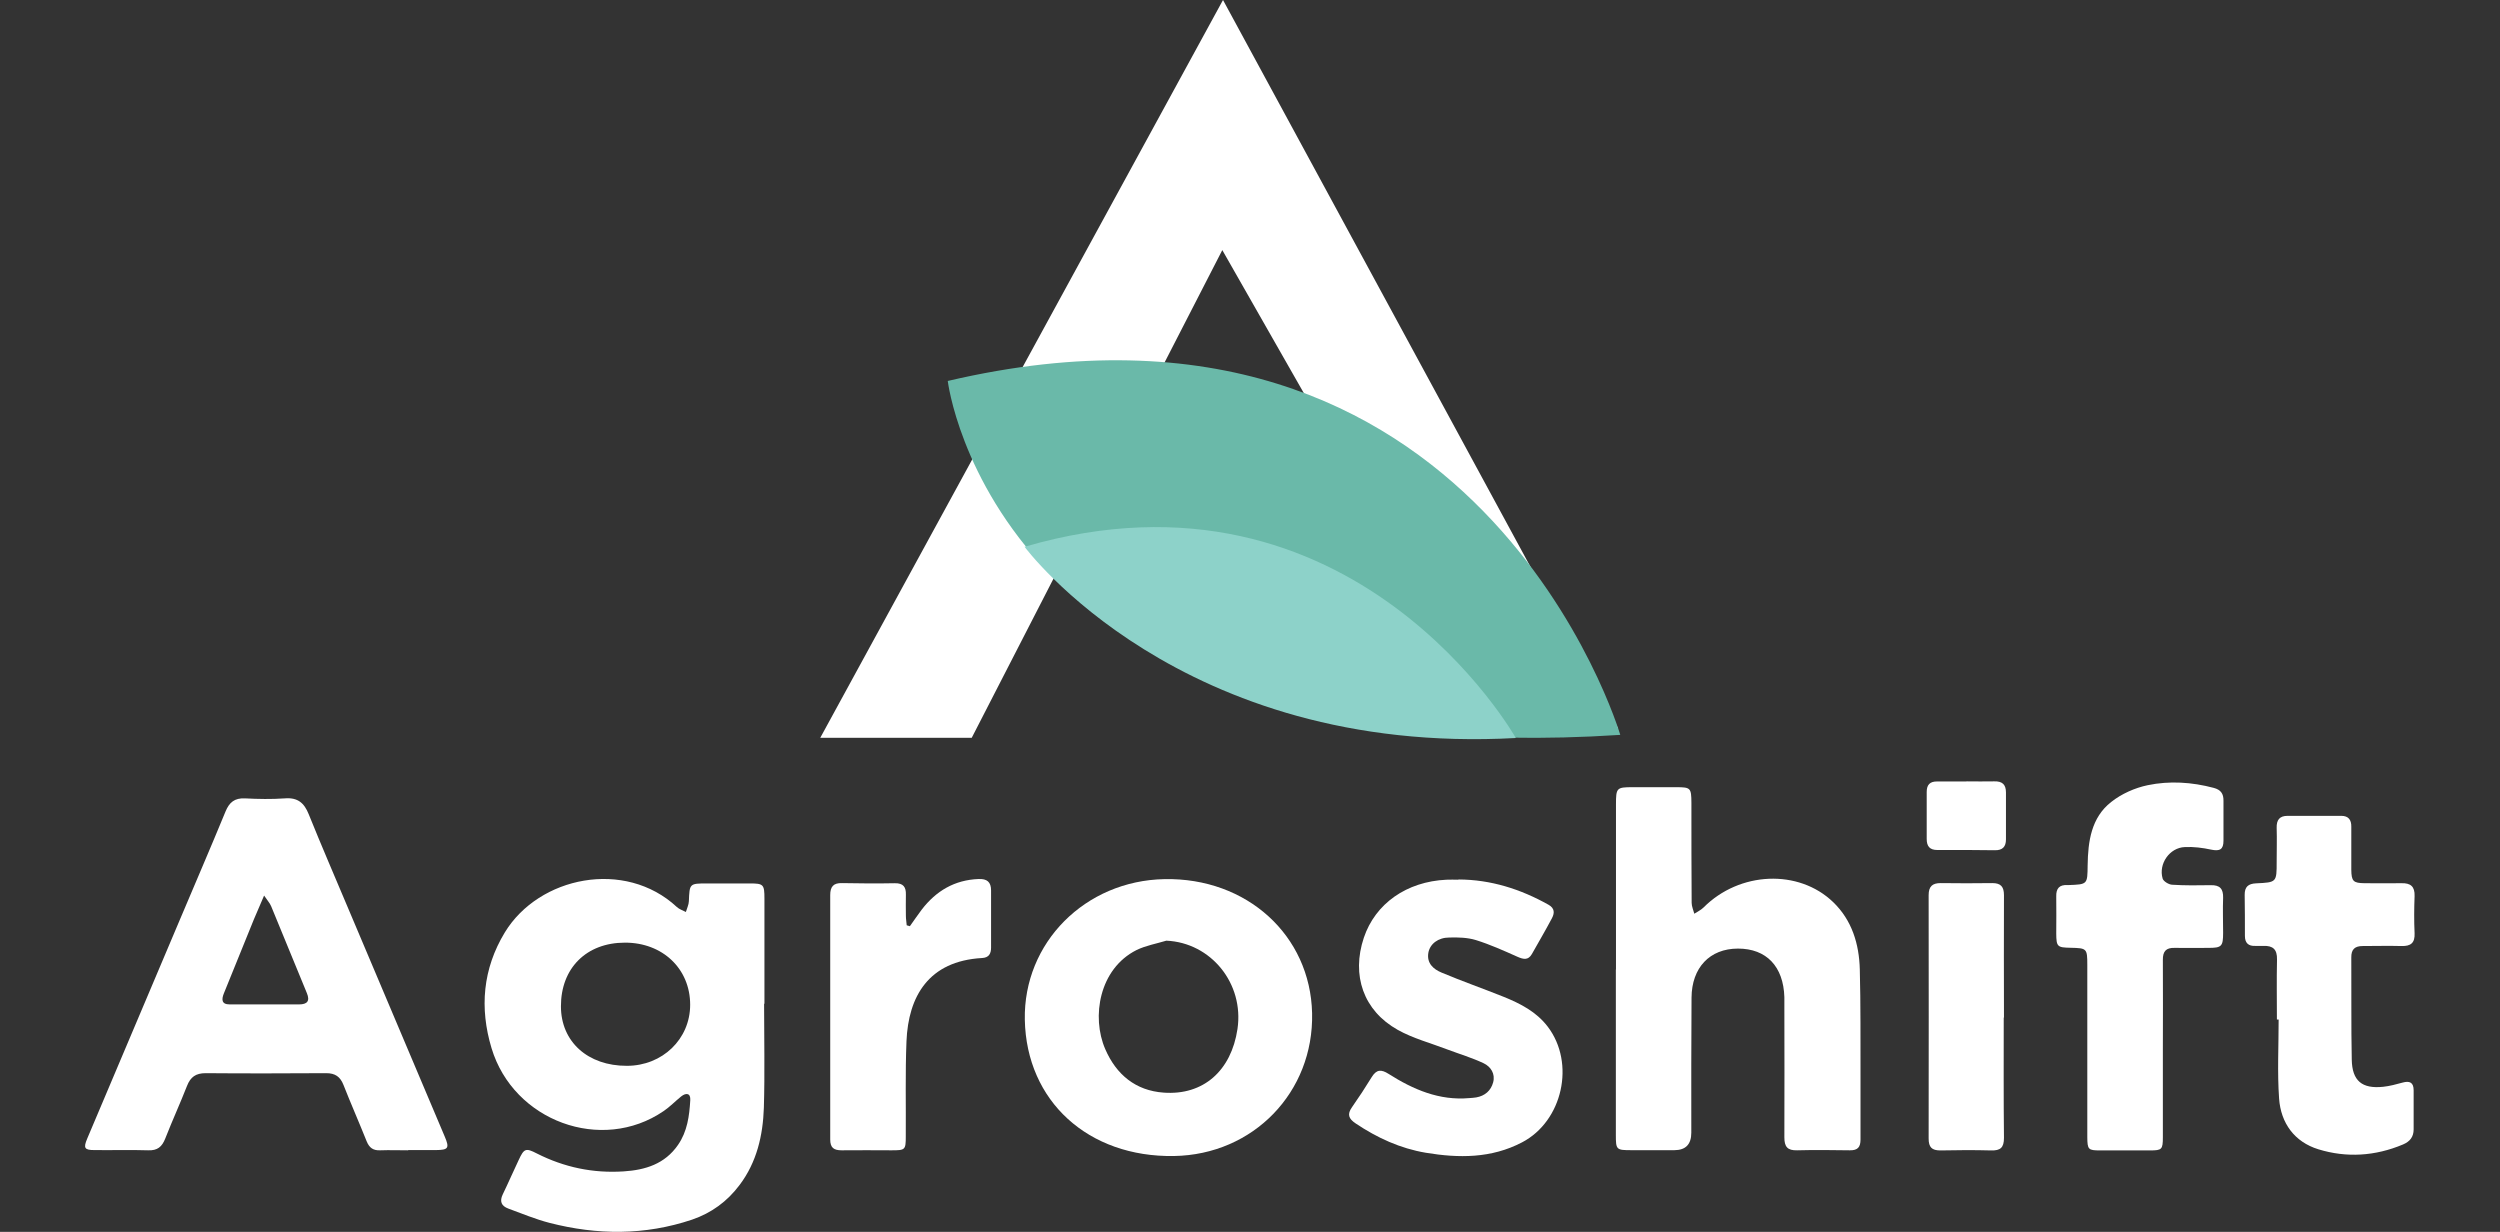<svg width="138" height="68" viewBox="0 0 138 68" fill="none" xmlns="http://www.w3.org/2000/svg">
<rect x="0" y="0" width="138" height="68" fill="#333333" stroke="none"/>
<path d="M67.51 0L45.279 40.725H53.64L67.471 13.805L82.677 40.481L89.317 40.204L67.51 0Z" fill="white"/>
<path d="M89.439 40.565C89.439 40.565 81.647 14.152 52.316 21.029C52.316 21.029 54.914 42.823 89.439 40.565Z" fill="#6AB9A9"/>
<path d="M83.674 40.738C83.674 40.738 74.744 24.875 56.557 30.182C56.557 30.182 65.103 41.761 83.674 40.738Z" fill="#8DD2C9"/>
<path d="M42.178 55.398C42.178 57.315 42.223 59.232 42.165 61.149C42.114 62.674 41.775 64.153 40.828 65.408C40.15 66.315 39.274 66.958 38.199 67.325C35.595 68.199 32.972 68.18 30.343 67.505C29.563 67.305 28.814 66.99 28.059 66.713C27.675 66.572 27.567 66.315 27.752 65.929C28.059 65.298 28.334 64.655 28.635 64.025C28.929 63.394 29.019 63.356 29.633 63.671C31.143 64.436 32.736 64.771 34.425 64.661C35.621 64.584 36.696 64.256 37.425 63.201C37.943 62.455 38.052 61.593 38.103 60.731C38.129 60.339 37.873 60.306 37.598 60.525C37.271 60.789 36.971 61.104 36.625 61.336C33.215 63.664 28.347 61.895 27.132 57.856C26.466 55.643 26.646 53.481 27.867 51.468C29.748 48.38 34.495 47.403 37.361 50.066C37.495 50.194 37.694 50.252 37.86 50.342C37.917 50.143 38.02 49.943 38.026 49.744C38.065 48.773 38.058 48.766 39.031 48.766H41.398C42.146 48.766 42.197 48.824 42.197 49.602V55.411H42.184V55.398H42.178ZM34.495 52.034C32.371 52.034 30.957 53.443 30.964 55.553C30.964 57.502 32.448 58.84 34.604 58.833C36.568 58.833 38.097 57.354 38.097 55.463C38.097 53.475 36.574 52.028 34.495 52.034Z" fill="white"/>
<path d="M22.537 63.497C22.025 63.497 21.507 63.478 20.995 63.497C20.605 63.516 20.387 63.362 20.24 63.002C19.824 61.96 19.37 60.93 18.96 59.888C18.781 59.432 18.5 59.239 18.007 59.239C15.787 59.252 13.574 59.258 11.354 59.239C10.804 59.239 10.516 59.451 10.324 59.94C9.94 60.918 9.505 61.87 9.122 62.847C8.942 63.304 8.693 63.516 8.181 63.497C7.19 63.465 6.205 63.497 5.213 63.484C4.663 63.484 4.592 63.375 4.816 62.847C6.512 58.827 8.213 54.813 9.915 50.799C10.759 48.798 11.623 46.804 12.448 44.797C12.659 44.283 12.954 44.045 13.523 44.07C14.252 44.109 14.994 44.122 15.723 44.07C16.434 44.013 16.792 44.321 17.041 44.945C17.758 46.721 18.519 48.477 19.261 50.239C21.027 54.408 22.792 58.576 24.552 62.745C24.82 63.375 24.75 63.478 24.065 63.484H22.524L22.537 63.497ZM14.578 49.435C14.348 49.982 14.175 50.361 14.015 50.748C13.459 52.111 12.909 53.468 12.359 54.832C12.231 55.148 12.211 55.443 12.672 55.443C13.951 55.443 15.231 55.443 16.51 55.443C16.952 55.443 17.125 55.263 16.939 54.819C16.28 53.224 15.627 51.622 14.969 50.027C14.898 49.853 14.764 49.712 14.578 49.435Z" fill="white"/>
<path d="M89.202 53.52V44.398C89.202 43.491 89.24 43.453 90.117 43.453H92.535C93.322 43.453 93.36 43.498 93.366 44.308C93.366 46.148 93.366 47.994 93.379 49.834C93.379 50.033 93.475 50.239 93.526 50.438C93.699 50.323 93.897 50.233 94.038 50.091C96.021 48.103 99.284 47.956 101.196 49.802C102.233 50.805 102.623 52.111 102.661 53.507C102.713 55.456 102.693 57.412 102.7 59.367C102.7 60.544 102.7 61.728 102.7 62.905C102.7 63.33 102.54 63.503 102.111 63.497C101.139 63.484 100.166 63.471 99.201 63.497C98.669 63.51 98.497 63.304 98.497 62.783C98.51 60.39 98.497 57.99 98.497 55.598V55.044C98.446 53.346 97.505 52.362 95.938 52.362C94.371 52.362 93.385 53.423 93.373 55.064C93.353 57.553 93.36 60.036 93.36 62.526C93.36 63.165 93.051 63.486 92.432 63.49H90.065C89.215 63.49 89.195 63.471 89.195 62.635V53.513H89.202V53.52Z" fill="white"/>
<path d="M56.57 56.292C56.487 52.041 59.896 48.612 64.278 48.528C68.827 48.438 72.332 51.629 72.428 55.932C72.524 60.287 69.185 63.742 64.803 63.812C60.069 63.889 56.659 60.782 56.57 56.292ZM64.381 51.925C63.831 52.092 63.242 52.195 62.73 52.446C60.677 53.481 60.235 56.132 61.01 57.913C61.617 59.316 62.686 60.204 64.234 60.313C66.421 60.474 67.963 59.11 68.309 56.801C68.68 54.285 66.844 52.034 64.381 51.925Z" fill="white"/>
<path d="M80.509 48.547C82.294 48.554 83.932 49.075 85.48 49.943C85.832 50.143 85.812 50.413 85.665 50.69C85.314 51.352 84.93 52.008 84.559 52.664C84.354 53.018 84.092 52.96 83.759 52.812C83.01 52.478 82.256 52.137 81.469 51.892C81.008 51.751 80.496 51.738 80.004 51.751C79.383 51.751 78.936 52.105 78.846 52.587C78.744 53.172 79.127 53.501 79.575 53.687C80.707 54.163 81.865 54.568 83.004 55.025C83.925 55.398 84.808 55.849 85.435 56.672C86.97 58.685 86.26 61.889 84.015 63.059C82.32 63.947 80.522 63.934 78.705 63.632C77.291 63.394 76.018 62.809 74.829 62.011C74.438 61.747 74.355 61.509 74.63 61.117C75.008 60.577 75.372 60.023 75.718 59.457C75.98 59.033 76.236 59.013 76.658 59.283C78.008 60.139 79.447 60.763 81.104 60.615C81.232 60.602 81.36 60.602 81.488 60.577C81.968 60.493 82.3 60.203 82.422 59.747C82.55 59.271 82.288 58.878 81.897 58.692C81.258 58.389 80.567 58.184 79.901 57.933C78.98 57.579 78.001 57.322 77.151 56.846C75.257 55.784 74.592 53.835 75.283 51.764C75.916 49.879 77.643 48.663 79.844 48.56C80.061 48.547 80.285 48.56 80.503 48.56V48.547H80.509Z" fill="white"/>
<path d="M119.39 57.958V62.77C119.39 63.452 119.339 63.503 118.68 63.503H115.929C115.27 63.503 115.225 63.458 115.219 62.77V53.263C115.219 52.355 115.193 52.336 114.298 52.317C113.562 52.304 113.511 52.259 113.505 51.532C113.505 50.85 113.517 50.168 113.505 49.486C113.492 49.043 113.677 48.83 114.125 48.856H114.183C115.238 48.818 115.225 48.818 115.238 47.763C115.257 46.444 115.436 45.132 116.537 44.27C117.106 43.819 117.842 43.491 118.552 43.343C119.755 43.092 120.989 43.17 122.198 43.491C122.589 43.594 122.742 43.813 122.736 44.199V46.412C122.736 46.894 122.525 46.997 122.064 46.901C121.584 46.798 121.085 46.733 120.599 46.759C119.761 46.791 119.14 47.685 119.377 48.496C119.422 48.65 119.71 48.824 119.895 48.837C120.605 48.882 121.322 48.875 122.038 48.862C122.537 48.85 122.729 49.062 122.716 49.557C122.691 50.2 122.716 50.844 122.716 51.493C122.716 52.246 122.633 52.323 121.904 52.323C121.283 52.323 120.657 52.336 120.036 52.323C119.563 52.31 119.384 52.516 119.39 52.986C119.403 54.645 119.39 56.305 119.39 57.958Z" fill="white"/>
<path d="M125.685 56.279C125.685 55.173 125.666 54.067 125.691 52.967C125.704 52.407 125.467 52.195 124.943 52.214C124.796 52.214 124.648 52.214 124.501 52.214C124.117 52.233 123.919 52.06 123.919 51.661C123.919 50.908 123.919 50.149 123.906 49.397C123.9 48.953 124.105 48.779 124.54 48.76C125.672 48.708 125.672 48.702 125.672 47.576C125.672 46.952 125.691 46.322 125.672 45.698C125.659 45.254 125.838 45.035 126.273 45.035H129.242C129.632 45.035 129.798 45.254 129.792 45.633V48.007C129.798 48.644 129.901 48.747 130.527 48.753C131.206 48.753 131.884 48.766 132.562 48.753C133.067 48.74 133.304 48.933 133.285 49.467C133.259 50.149 133.253 50.831 133.285 51.513C133.31 52.053 133.074 52.233 132.568 52.221C131.852 52.201 131.142 52.221 130.425 52.221C129.99 52.221 129.785 52.401 129.792 52.851C129.805 54.729 129.779 56.608 129.817 58.486C129.837 59.663 130.38 60.113 131.551 59.991C131.909 59.953 132.268 59.856 132.619 59.76C133.01 59.65 133.233 59.747 133.233 60.184V62.339C133.233 62.757 133.029 63.014 132.645 63.175C131.116 63.819 129.53 63.922 127.969 63.439C126.657 63.034 125.902 61.998 125.806 60.641C125.704 59.194 125.781 57.733 125.781 56.279H125.678H125.685Z" fill="white"/>
<path d="M50.229 51.121C50.447 50.818 50.658 50.503 50.882 50.207C51.675 49.178 52.692 48.573 54.017 48.522C54.483 48.503 54.707 48.683 54.707 49.152V52.304C54.707 52.645 54.586 52.864 54.208 52.883C51.259 53.05 50.14 55 50.038 57.476C49.967 59.226 50.012 60.976 49.999 62.732C49.999 63.478 49.967 63.497 49.212 63.497C48.297 63.497 47.376 63.484 46.461 63.497C46.033 63.497 45.828 63.362 45.828 62.899C45.828 58.403 45.828 53.906 45.828 49.41C45.828 48.94 46.007 48.734 46.481 48.747C47.453 48.766 48.425 48.773 49.398 48.754C49.865 48.747 50.018 48.966 50.005 49.39C50.005 49.776 49.993 50.162 50.005 50.555C50.005 50.728 50.038 50.902 50.05 51.076C50.108 51.095 50.172 51.108 50.229 51.127V51.121Z" fill="white"/>
<path d="M110.606 56.177C110.606 58.39 110.594 60.602 110.619 62.809C110.619 63.356 110.421 63.517 109.909 63.504C108.975 63.478 108.041 63.484 107.107 63.504C106.64 63.504 106.461 63.33 106.461 62.847C106.474 58.37 106.461 53.893 106.461 49.41C106.461 48.934 106.666 48.747 107.12 48.747C108.073 48.76 109.026 48.76 109.979 48.747C110.446 48.747 110.619 48.947 110.619 49.416C110.606 51.667 110.619 53.913 110.619 56.164L110.606 56.177Z" fill="white"/>
<path d="M108.548 43.131C109.06 43.131 109.571 43.144 110.083 43.131C110.518 43.118 110.729 43.298 110.729 43.742C110.729 44.604 110.729 45.472 110.729 46.334C110.729 46.746 110.537 46.939 110.121 46.933C109.06 46.92 107.998 46.913 106.942 46.92C106.52 46.92 106.354 46.714 106.354 46.309C106.354 45.447 106.354 44.578 106.354 43.716C106.354 43.318 106.533 43.137 106.916 43.137H108.561H108.554L108.548 43.131Z" fill="white"/>
</svg>
